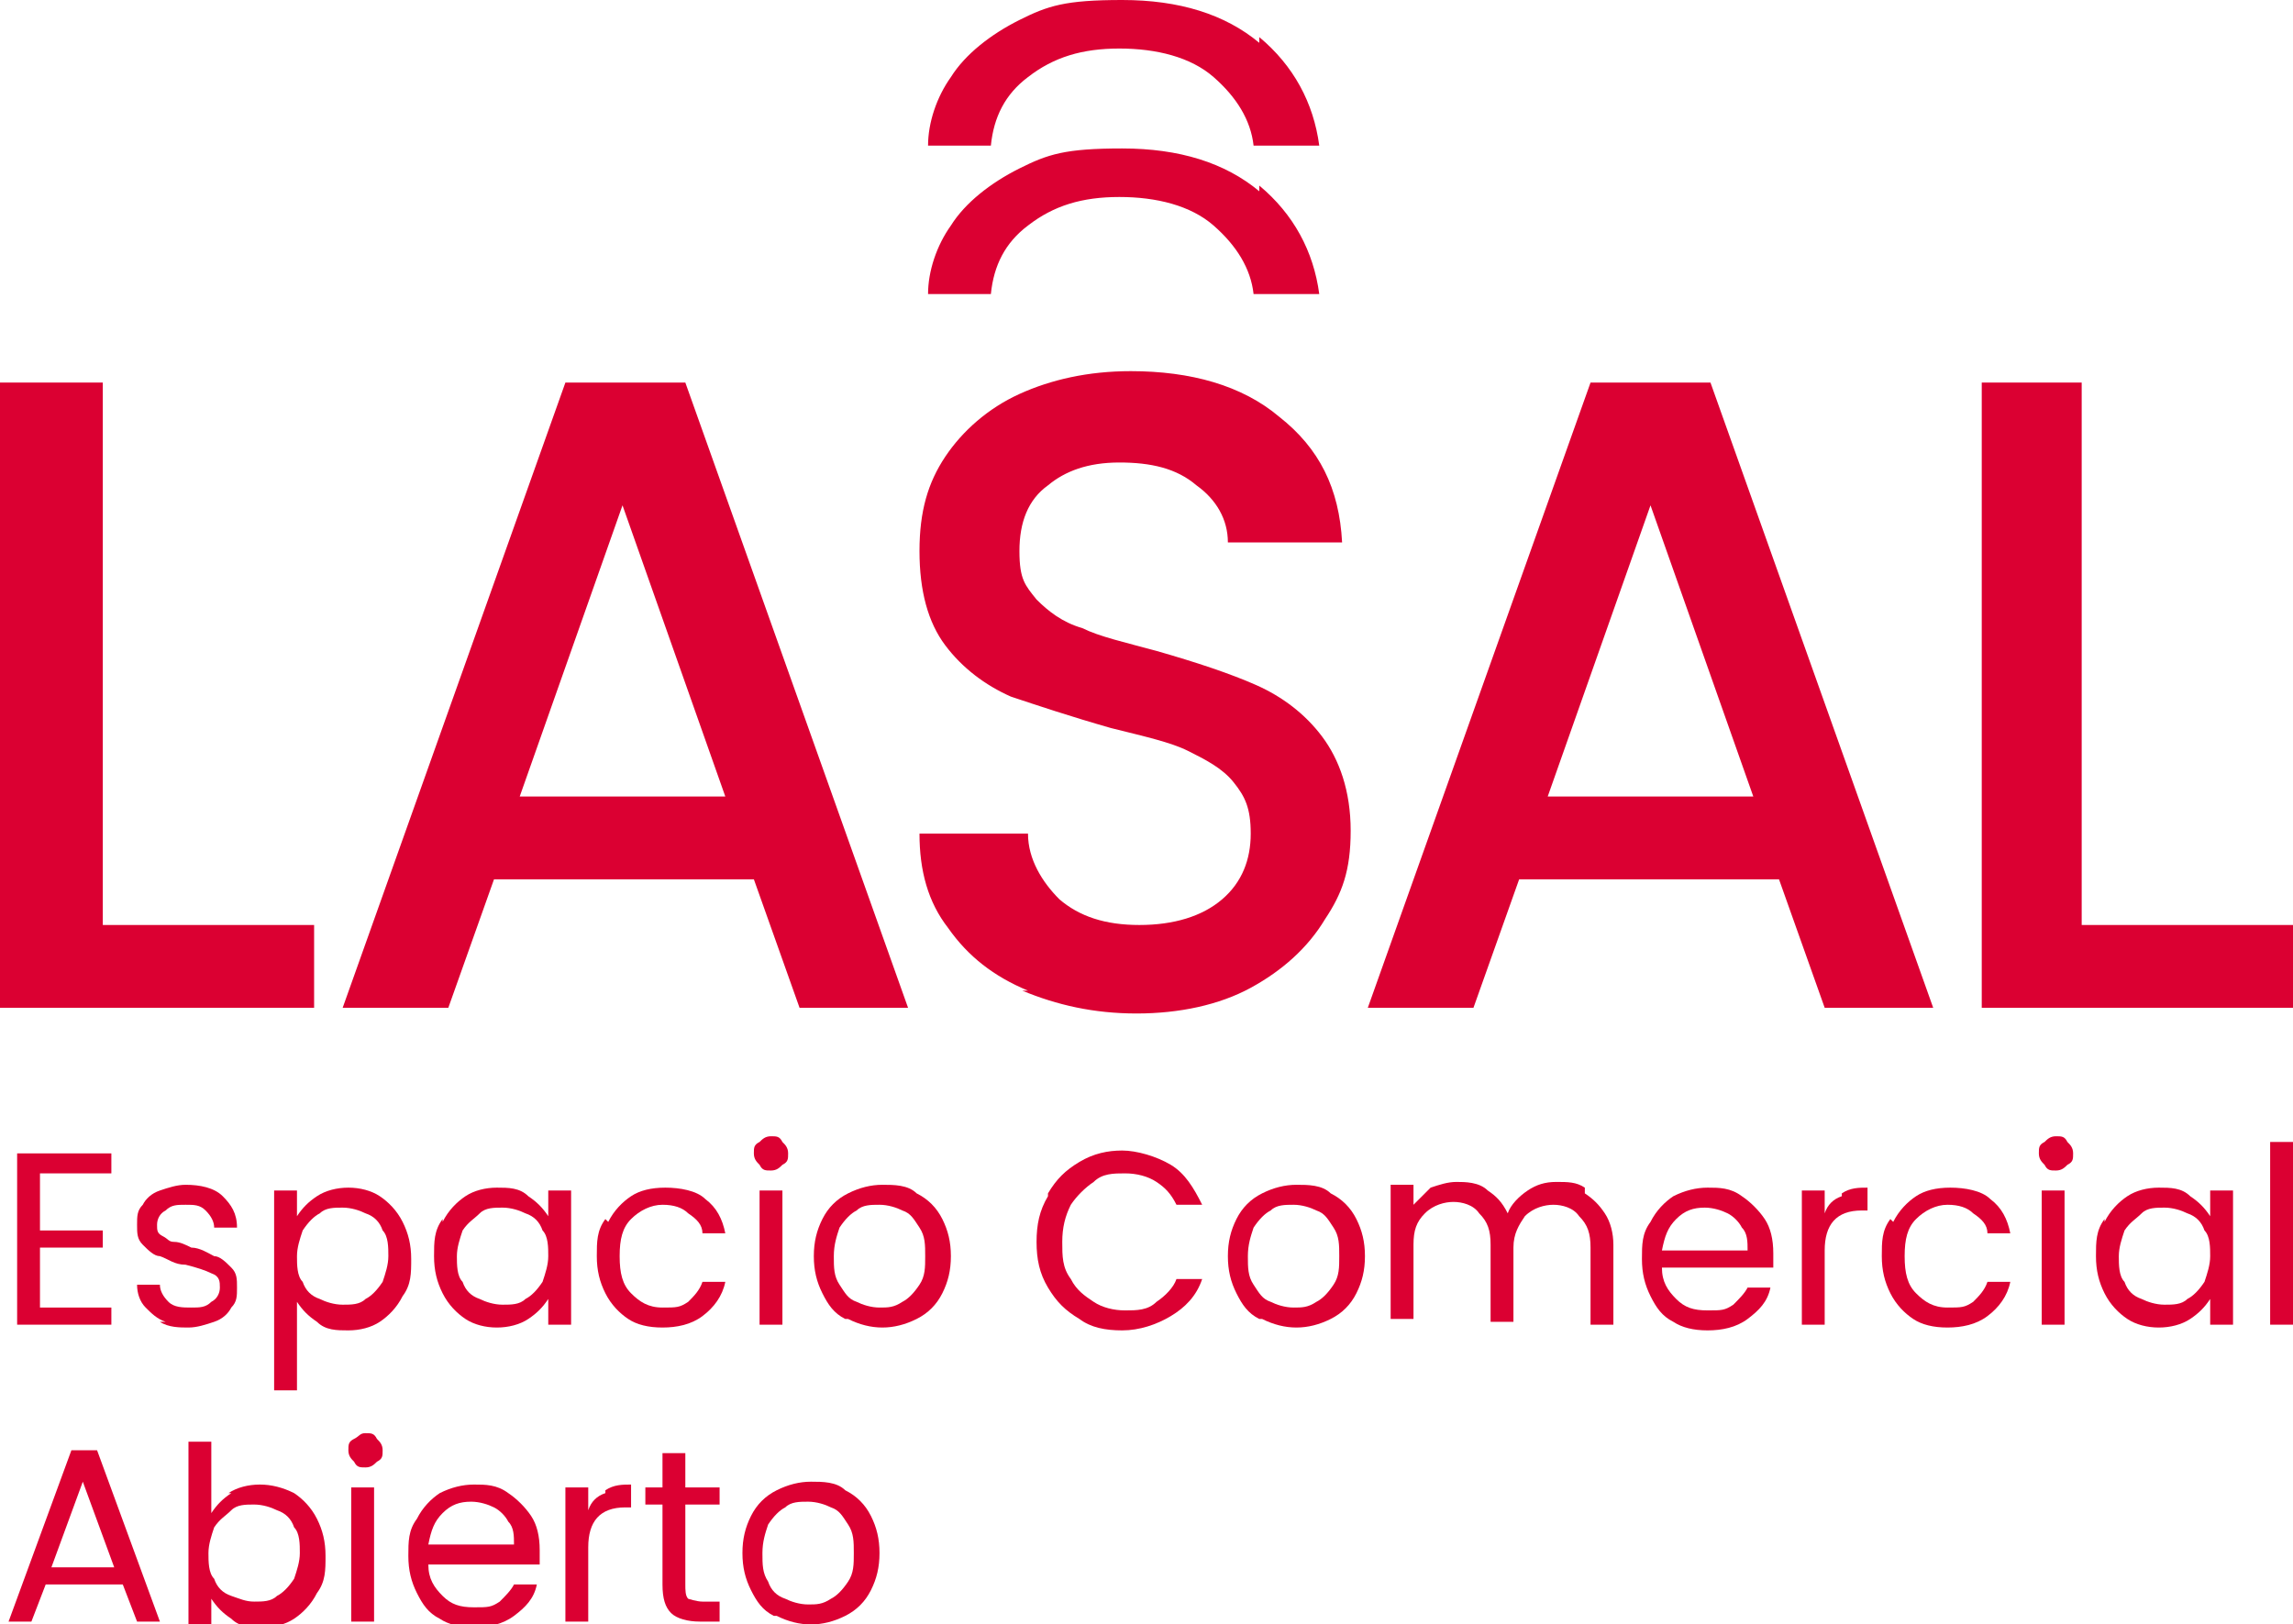 <svg xmlns="http://www.w3.org/2000/svg" xmlns:i="http://ns.adobe.com/AdobeIllustrator/10.0/" id="Layer_1" viewBox="0 0 80.3 56.9"><defs><style>      .st0 {        fill: #db0032;      }    </style></defs><polygon class="st0" points="1.4 41.1 1.4 43.1 3.6 43.1 3.6 43.7 1.4 43.7 1.4 45.8 3.9 45.8 3.9 46.4 .6 46.4 .6 40.4 3.9 40.4 3.9 41.1 1.4 41.1"></polygon><path class="st0" d="M5.8,46.3c-.3-.1-.5-.3-.7-.5-.2-.2-.3-.5-.3-.8h.8c0,.2.1.4.3.6.2.2.5.2.8.2s.5,0,.7-.2c.2-.1.3-.3.3-.5s0-.4-.3-.5c-.2-.1-.5-.2-.9-.3-.4,0-.6-.2-.9-.3-.2,0-.4-.2-.6-.4s-.2-.4-.2-.7,0-.5.2-.7c.1-.2.3-.4.6-.5.3-.1.6-.2.9-.2.5,0,1,.1,1.3.4.3.3.5.6.5,1.1h-.8c0-.2-.1-.4-.3-.6-.2-.2-.4-.2-.7-.2s-.5,0-.7.2c-.2.1-.3.3-.3.5s0,.3.2.4.2.2.4.2c.2,0,.4.1.6.2.3,0,.6.2.8.3.2,0,.4.2.6.4.2.2.2.4.2.7,0,.3,0,.5-.2.7-.1.2-.3.4-.6.5-.3.1-.6.2-.9.2s-.7,0-1-.2"></path><path class="st0" d="M11.1,41.9c.3-.2.7-.3,1.1-.3s.8.1,1.1.3c.3.2.6.5.8.9.2.4.3.8.3,1.3s0,.9-.3,1.3c-.2.4-.5.7-.8.9-.3.2-.7.3-1.1.3s-.8,0-1.1-.3c-.3-.2-.5-.4-.7-.7v3.1h-.8v-7h.8v.9c.2-.3.4-.5.7-.7M13.4,43.1c-.1-.3-.3-.5-.6-.6-.2-.1-.5-.2-.8-.2s-.6,0-.8.2c-.2.1-.4.3-.6.6-.1.3-.2.6-.2.9s0,.7.2.9c.1.3.3.5.6.6.2.1.5.2.8.2s.6,0,.8-.2c.2-.1.4-.3.6-.6.1-.3.2-.6.2-.9s0-.7-.2-.9"></path><path class="st0" d="M15.5,42.8c.2-.4.5-.7.8-.9.3-.2.7-.3,1.1-.3s.8,0,1.1.3c.3.2.5.4.7.7v-.9h.8v4.7h-.8v-.9c-.2.3-.4.5-.7.7-.3.2-.7.3-1.1.3s-.8-.1-1.1-.3c-.3-.2-.6-.5-.8-.9-.2-.4-.3-.8-.3-1.3s0-.9.3-1.3M19,43.1c-.1-.3-.3-.5-.6-.6-.2-.1-.5-.2-.8-.2s-.6,0-.8.2-.4.3-.6.6c-.1.3-.2.6-.2.9s0,.7.2.9c.1.3.3.5.6.6.2.1.5.2.8.2s.6,0,.8-.2c.2-.1.4-.3.6-.6.1-.3.2-.6.2-.9s0-.7-.2-.9"></path><path class="st0" d="M21.3,42.8c.2-.4.5-.7.8-.9.3-.2.7-.3,1.2-.3s1.1.1,1.4.4c.4.3.6.7.7,1.2h-.8c0-.3-.2-.5-.5-.7-.2-.2-.5-.3-.9-.3s-.8.2-1.1.5c-.3.3-.4.7-.4,1.3s.1,1,.4,1.3c.3.3.6.5,1.1.5s.6,0,.9-.2c.2-.2.4-.4.5-.7h.8c-.1.5-.4.9-.8,1.2-.4.3-.9.4-1.4.4s-.9-.1-1.2-.3c-.3-.2-.6-.5-.8-.9-.2-.4-.3-.8-.3-1.3s0-.9.3-1.3"></path><path class="st0" d="M26.6,40.8c-.1-.1-.2-.2-.2-.4s0-.3.2-.4c.1-.1.2-.2.4-.2s.3,0,.4.2c.1.1.2.2.2.4s0,.3-.2.4c-.1.1-.2.2-.4.2s-.3,0-.4-.2M27.4,46.4h-.8v-4.7h.8v4.7Z"></path><path class="st0" d="M29.6,46.2c-.4-.2-.6-.5-.8-.9-.2-.4-.3-.8-.3-1.3s.1-.9.3-1.3c.2-.4.5-.7.9-.9.4-.2.8-.3,1.2-.3s.9,0,1.2.3c.4.2.7.5.9.9.2.4.3.8.3,1.3s-.1.9-.3,1.3c-.2.4-.5.7-.9.9-.4.2-.8.3-1.2.3s-.8-.1-1.2-.3M31.6,45.6c.2-.1.4-.3.6-.6.2-.3.2-.6.2-1s0-.7-.2-1c-.2-.3-.3-.5-.6-.6-.2-.1-.5-.2-.8-.2s-.6,0-.8.2c-.2.1-.4.3-.6.6-.1.3-.2.6-.2,1s0,.7.2,1,.3.5.6.6c.2.1.5.2.8.2s.5,0,.8-.2"></path><path class="st0" d="M36.7,41.8c.3-.5.6-.8,1.1-1.1.5-.3,1-.4,1.5-.4s1.2.2,1.7.5c.5.3.8.8,1.1,1.4h-.9c-.2-.4-.4-.6-.7-.8-.3-.2-.7-.3-1.1-.3s-.8,0-1.1.3c-.3.2-.6.5-.8.8-.2.4-.3.8-.3,1.3s0,.9.3,1.3c.2.4.5.6.8.8.3.2.7.3,1.1.3s.8,0,1.1-.3c.3-.2.6-.5.7-.8h.9c-.2.6-.6,1-1.1,1.3-.5.3-1.1.5-1.7.5s-1.1-.1-1.5-.4c-.5-.3-.8-.6-1.1-1.1-.3-.5-.4-1-.4-1.6s.1-1.1.4-1.6"></path><path class="st0" d="M44.1,46.2c-.4-.2-.6-.5-.8-.9-.2-.4-.3-.8-.3-1.3s.1-.9.3-1.3c.2-.4.5-.7.9-.9.4-.2.8-.3,1.2-.3s.9,0,1.2.3c.4.2.7.5.9.9.2.4.3.8.3,1.3s-.1.9-.3,1.3c-.2.4-.5.7-.9.9-.4.2-.8.3-1.2.3s-.8-.1-1.2-.3M46.1,45.6c.2-.1.4-.3.6-.6.2-.3.2-.6.2-1s0-.7-.2-1c-.2-.3-.3-.5-.6-.6-.2-.1-.5-.2-.8-.2s-.6,0-.8.2c-.2.1-.4.3-.6.6-.1.3-.2.6-.2,1s0,.7.2,1,.3.5.6.6c.2.1.5.2.8.2s.5,0,.8-.2"></path><path class="st0" d="M55.5,41.8c.3.2.5.4.7.7.2.3.3.7.3,1.1v2.8h-.8v-2.7c0-.5-.1-.8-.4-1.1-.2-.3-.6-.4-.9-.4s-.7.1-1,.4c-.2.3-.4.6-.4,1.1v2.6h-.8v-2.7c0-.5-.1-.8-.4-1.1-.2-.3-.6-.4-.9-.4s-.7.1-1,.4-.4.6-.4,1.1v2.6h-.8v-4.7h.8v.7c.2-.2.4-.4.6-.6.3-.1.6-.2.9-.2s.8,0,1.1.3c.3.2.5.4.7.8.1-.3.4-.6.7-.8.3-.2.6-.3,1-.3s.7,0,1,.2"></path><path class="st0" d="M62,44.4h-3.8c0,.5.2.8.5,1.1.3.3.6.4,1.1.4s.6,0,.9-.2c.2-.2.4-.4.5-.6h.8c-.1.5-.4.8-.8,1.1-.4.3-.9.4-1.4.4s-.9-.1-1.2-.3c-.4-.2-.6-.5-.8-.9-.2-.4-.3-.8-.3-1.3s0-.9.3-1.3c.2-.4.5-.7.8-.9.4-.2.8-.3,1.2-.3s.8,0,1.2.3c.3.2.6.5.8.8.2.3.3.7.3,1.2s0,.3,0,.5M61,43c-.1-.2-.3-.4-.5-.5-.2-.1-.5-.2-.8-.2-.4,0-.7.1-1,.4-.3.3-.4.6-.5,1.1h3c0-.3,0-.6-.2-.8"></path><path class="st0" d="M64.5,41.8c.3-.2.6-.2.9-.2v.8h-.2c-.9,0-1.3.5-1.3,1.4v2.6h-.8v-4.7h.8v.8c.1-.3.3-.5.6-.6"></path><path class="st0" d="M66.3,42.8c.2-.4.5-.7.8-.9.3-.2.7-.3,1.2-.3s1.1.1,1.4.4c.4.3.6.7.7,1.2h-.8c0-.3-.2-.5-.5-.7-.2-.2-.5-.3-.9-.3s-.8.2-1.1.5c-.3.3-.4.7-.4,1.3s.1,1,.4,1.3c.3.3.6.5,1.1.5s.6,0,.9-.2c.2-.2.4-.4.5-.7h.8c-.1.5-.4.9-.8,1.2-.4.3-.9.4-1.4.4s-.9-.1-1.2-.3c-.3-.2-.6-.5-.8-.9-.2-.4-.3-.8-.3-1.3s0-.9.3-1.3"></path><path class="st0" d="M71.6,40.8c-.1-.1-.2-.2-.2-.4s0-.3.2-.4c.1-.1.2-.2.4-.2s.3,0,.4.2c.1.1.2.2.2.4s0,.3-.2.4c-.1.1-.2.2-.4.2s-.3,0-.4-.2M72.3,46.4h-.8v-4.7h.8v4.7Z"></path><path class="st0" d="M73.7,42.8c.2-.4.5-.7.8-.9.3-.2.7-.3,1.1-.3s.8,0,1.1.3c.3.2.5.4.7.7v-.9h.8v4.7h-.8v-.9c-.2.3-.4.5-.7.7-.3.2-.7.3-1.1.3s-.8-.1-1.1-.3c-.3-.2-.6-.5-.8-.9-.2-.4-.3-.8-.3-1.3s0-.9.3-1.3M77.2,43.1c-.1-.3-.3-.5-.6-.6-.2-.1-.5-.2-.8-.2s-.6,0-.8.2-.4.3-.6.6c-.1.3-.2.6-.2.9s0,.7.2.9c.1.3.3.5.6.6.2.1.5.2.8.2s.6,0,.8-.2c.2-.1.4-.3.6-.6.1-.3.2-.6.2-.9s0-.7-.2-.9"></path><rect class="st0" x="79.5" y="40" width=".8" height="6.4"></rect><path class="st0" d="M4.2,55.5H1.6l-.5,1.3H.3l2.2-6h.9l2.2,6h-.8l-.5-1.3ZM4,54.9l-1.1-3-1.1,3h2.2Z"></path><path class="st0" d="M8,52.3c.3-.2.7-.3,1.1-.3s.8.1,1.2.3c.3.2.6.5.8.9.2.4.3.8.3,1.3s0,.9-.3,1.3c-.2.4-.5.7-.8.9-.3.2-.7.3-1.1.3s-.8,0-1.1-.3c-.3-.2-.5-.4-.7-.7v.9h-.8v-6.4h.8v2.5c.2-.3.4-.5.7-.7M10.3,53.5c-.1-.3-.3-.5-.6-.6-.2-.1-.5-.2-.8-.2s-.6,0-.8.2-.4.3-.6.6c-.1.3-.2.6-.2.9s0,.7.2.9c.1.3.3.5.6.6s.5.2.8.2.6,0,.8-.2c.2-.1.4-.3.6-.6.1-.3.2-.6.2-.9s0-.7-.2-.9"></path><path class="st0" d="M12.4,51.2c-.1-.1-.2-.2-.2-.4s0-.3.2-.4.2-.2.4-.2.3,0,.4.2c.1.1.2.2.2.4s0,.3-.2.4c-.1.1-.2.2-.4.2s-.3,0-.4-.2M13.1,56.8h-.8v-4.7h.8v4.7Z"></path><path class="st0" d="M18.8,54.8h-3.8c0,.5.2.8.5,1.1.3.3.6.4,1.1.4s.6,0,.9-.2c.2-.2.4-.4.5-.6h.8c-.1.5-.4.8-.8,1.1-.4.3-.9.4-1.4.4s-.9-.1-1.2-.3c-.4-.2-.6-.5-.8-.9-.2-.4-.3-.8-.3-1.3s0-.9.3-1.3c.2-.4.5-.7.8-.9.4-.2.8-.3,1.2-.3s.8,0,1.2.3c.3.2.6.5.8.8.2.3.3.7.3,1.2s0,.3,0,.5M17.8,53.3c-.1-.2-.3-.4-.5-.5-.2-.1-.5-.2-.8-.2-.4,0-.7.1-1,.4-.3.3-.4.6-.5,1.1h3c0-.3,0-.6-.2-.8"></path><path class="st0" d="M21.2,52.2c.3-.2.6-.2.9-.2v.8h-.2c-.9,0-1.3.5-1.3,1.4v2.6h-.8v-4.7h.8v.8c.1-.3.3-.5.6-.6"></path><path class="st0" d="M24,52.7v2.8c0,.2,0,.4.1.5,0,0,.3.1.5.1h.6v.7h-.7c-.4,0-.8-.1-1-.3-.2-.2-.3-.5-.3-1v-2.8h-.6v-.6h.6v-1.2h.8v1.2h1.2v.6h-1.2Z"></path><path class="st0" d="M27.1,56.6c-.4-.2-.6-.5-.8-.9-.2-.4-.3-.8-.3-1.3s.1-.9.3-1.3c.2-.4.5-.7.9-.9.4-.2.8-.3,1.2-.3s.9,0,1.2.3c.4.2.7.5.9.9.2.4.3.8.3,1.3s-.1.9-.3,1.3c-.2.4-.5.7-.9.9-.4.2-.8.3-1.2.3s-.8-.1-1.2-.3M29.1,56c.2-.1.4-.3.6-.6.2-.3.2-.6.2-1s0-.7-.2-1c-.2-.3-.3-.5-.6-.6-.2-.1-.5-.2-.8-.2s-.6,0-.8.2c-.2.1-.4.3-.6.6-.1.3-.2.6-.2,1s0,.7.2,1c.1.3.3.5.6.6.2.1.5.2.8.2s.5,0,.8-.2"></path><path class="st0" d="M44.1,6.7c-1.2-1-2.8-1.5-4.8-1.5s-2.6.2-3.6.7c-1,.5-1.9,1.2-2.4,2-.5.7-.8,1.6-.8,2.4h2.2c.1-1,.5-1.8,1.3-2.4.9-.7,1.9-1,3.2-1s2.5.3,3.3,1c.8.7,1.3,1.5,1.4,2.4h2.3c-.2-1.5-.9-2.8-2.1-3.8"></path><path class="st0" d="M44.1,1.5c-1.2-1-2.8-1.5-4.8-1.5s-2.6.2-3.6.7c-1,.5-1.9,1.2-2.4,2-.5.7-.8,1.6-.8,2.4h2.2c.1-1,.5-1.8,1.3-2.4.9-.7,1.9-1,3.2-1s2.5.3,3.3,1c.8.7,1.3,1.5,1.4,2.4h2.3c-.2-1.5-.9-2.8-2.1-3.8"></path><polygon class="st0" points="3.6 32.4 11 32.4 11 35.3 0 35.3 0 13.4 3.6 13.4 3.6 32.4"></polygon><path class="st0" d="M26.5,30.8h-9.2l-1.6,4.5h-3.7l7.8-21.9h4.2l7.8,21.9h-3.8l-1.6-4.5ZM25.4,27.9l-3.6-10.2-3.6,10.2h7.1Z"></path><path class="st0" d="M36,34.7c-1.2-.5-2.1-1.2-2.8-2.2-.7-.9-1-2-1-3.3h3.8c0,.9.5,1.7,1.1,2.3.7.6,1.6.9,2.8.9s2.2-.3,2.9-.9c.7-.6,1-1.4,1-2.3s-.2-1.3-.6-1.8c-.4-.5-1-.8-1.6-1.1-.6-.3-1.5-.5-2.7-.8-1.4-.4-2.6-.8-3.5-1.1-.9-.4-1.7-1-2.3-1.8-.6-.8-.9-1.9-.9-3.3s.3-2.4.9-3.3c.6-.9,1.5-1.7,2.6-2.2,1.1-.5,2.4-.8,3.9-.8,2.1,0,3.9.5,5.2,1.6,1.4,1.1,2.1,2.5,2.2,4.4h-4c0-.8-.4-1.5-1.1-2-.7-.6-1.6-.8-2.7-.8s-1.9.3-2.5.8c-.7.5-1,1.3-1,2.3s.2,1.2.6,1.7c.4.4.9.8,1.6,1,.6.3,1.5.5,2.6.8,1.4.4,2.6.8,3.5,1.2.9.4,1.7,1,2.3,1.8.6.8,1,1.9,1,3.3s-.3,2.2-.9,3.1c-.6,1-1.5,1.8-2.6,2.4-1.1.6-2.5.9-4,.9s-2.8-.3-4-.8"></path><path class="st0" d="M62.4,30.8h-9.2l-1.6,4.5h-3.7l7.8-21.9h4.2l7.8,21.9h-3.8l-1.6-4.5ZM61.4,27.9l-3.6-10.2-3.6,10.2h7.1Z"></path><polygon class="st0" points="72.9 32.4 80.3 32.4 80.3 35.3 69.4 35.3 69.4 13.4 72.9 13.4 72.9 32.4"></polygon></svg>